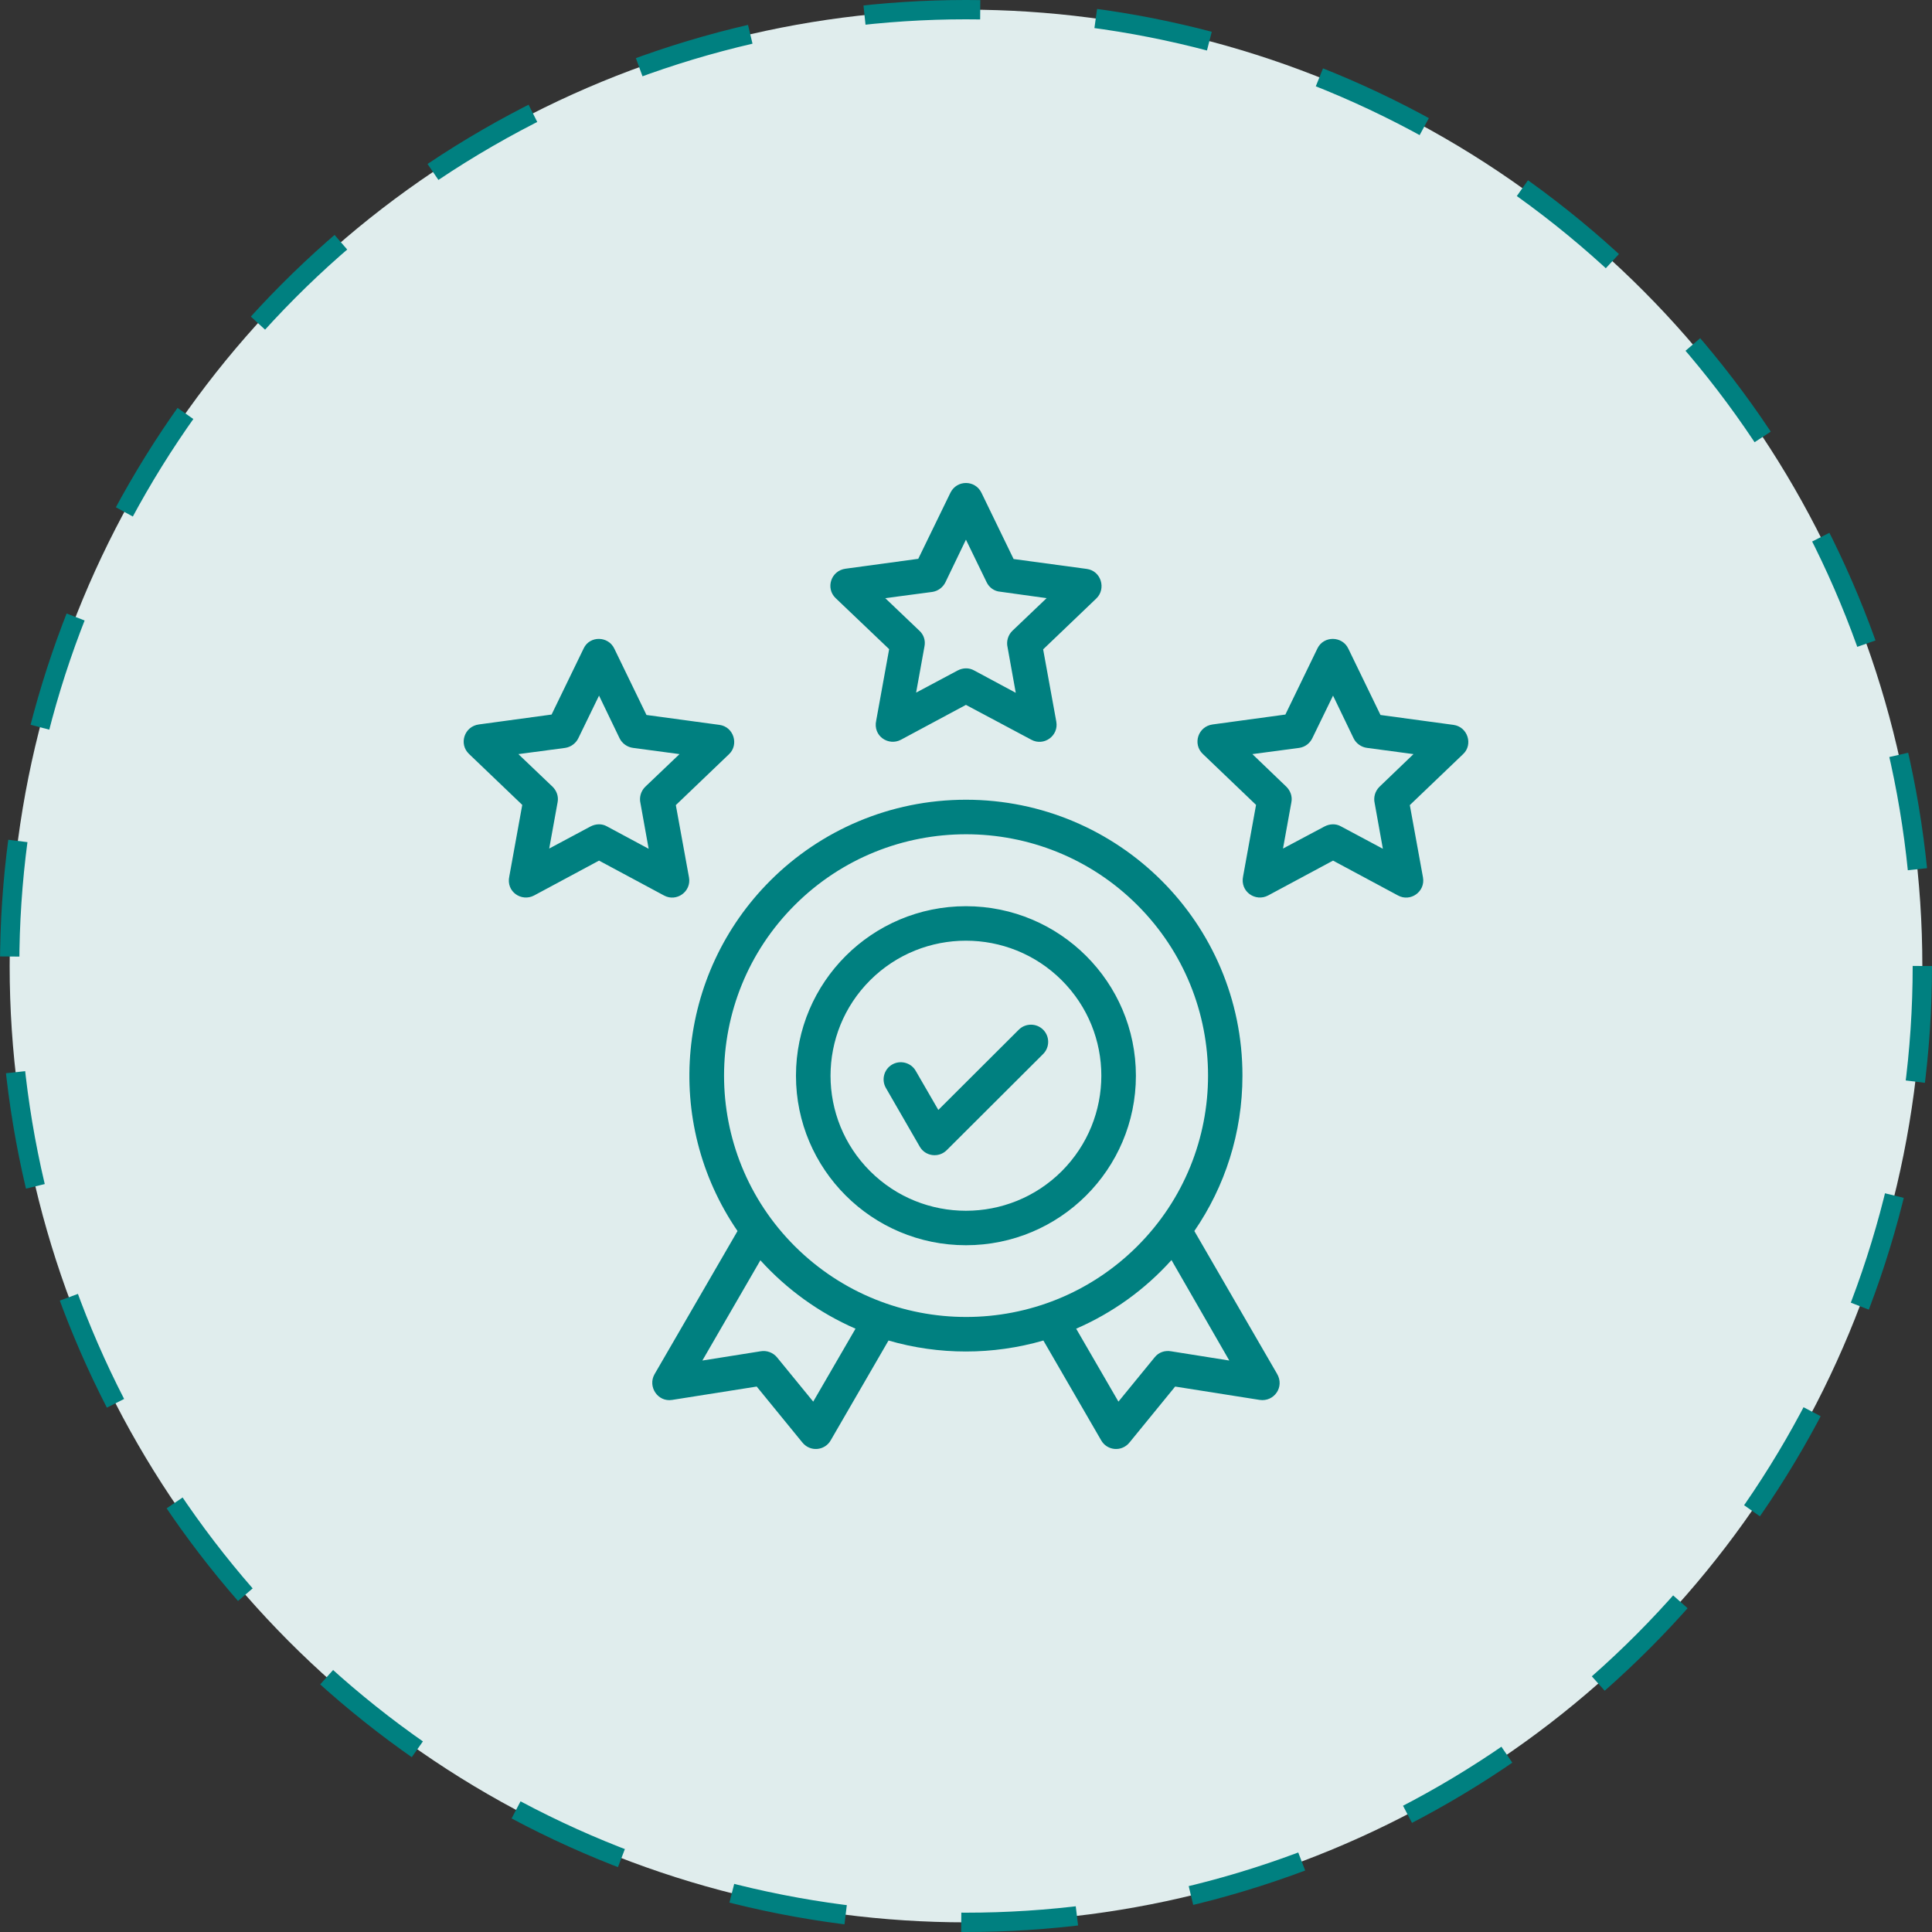 <svg width="100" height="100" viewBox="0 0 100 100" fill="none" xmlns="http://www.w3.org/2000/svg">
<rect x="0" y="0" width="100" height="100" fill="#333333" stroke="none"/>
<circle cx="50" cy="50" r="49.5" fill="#E0EDED" stroke="#008080" stroke-linejoin="bevel" stroke-dasharray="6 6"/>
<path d="M31.799 33.578L33.462 37.007L37.236 37.519C37.984 37.619 38.252 38.544 37.738 39.033L34.981 41.672L35.662 45.413C35.796 46.148 35.014 46.705 34.367 46.349L31.006 44.545L27.646 46.349C26.998 46.694 26.183 46.159 26.362 45.358L27.032 41.661L24.274 39.022C23.738 38.51 24.029 37.597 24.788 37.497L28.55 36.985L30.214 33.555C30.526 32.898 31.486 32.91 31.799 33.578ZM32.067 38.209L31.006 36.005L29.935 38.209C29.812 38.466 29.555 38.666 29.254 38.711L26.831 39.033L28.606 40.726C28.807 40.926 28.919 41.216 28.863 41.516L28.427 43.921L30.571 42.775C30.828 42.641 31.151 42.619 31.419 42.775L33.574 43.932L33.15 41.572C33.083 41.282 33.161 40.96 33.395 40.726L35.171 39.033L32.77 38.711C32.48 38.677 32.201 38.488 32.067 38.209ZM50.8 25.505L52.464 28.935L56.249 29.447C56.997 29.547 57.264 30.471 56.751 30.972L53.993 33.611L54.674 37.352C54.808 38.087 54.027 38.644 53.379 38.287L49.997 36.484L46.636 38.287C45.989 38.633 45.174 38.098 45.352 37.297L46.022 33.6L43.254 30.961C42.718 30.449 43.008 29.536 43.767 29.436L47.529 28.924L49.193 25.505C49.528 24.826 50.477 24.837 50.8 25.505ZM51.068 30.137L49.997 27.933L48.936 30.137C48.813 30.393 48.556 30.594 48.255 30.638L45.821 30.961L47.596 32.654C47.809 32.854 47.909 33.143 47.853 33.444L47.418 35.849L49.572 34.702C49.829 34.569 50.142 34.546 50.421 34.702L52.576 35.86L52.151 33.5C52.084 33.21 52.163 32.887 52.397 32.654L54.172 30.961L51.772 30.627C51.47 30.605 51.202 30.416 51.068 30.137ZM69.791 33.578L71.454 37.007L75.228 37.519C75.976 37.619 76.255 38.544 75.73 39.033L72.972 41.672L73.653 45.413C73.787 46.148 73.006 46.705 72.359 46.349L68.998 44.545L65.638 46.349C64.99 46.694 64.175 46.159 64.343 45.358L65.013 41.661L62.255 39.022C61.719 38.51 62.009 37.597 62.769 37.497L66.531 36.985L68.194 33.555C68.518 32.898 69.478 32.91 69.791 33.578ZM70.059 38.209L68.998 36.005L67.926 38.209C67.803 38.466 67.558 38.666 67.245 38.711L64.823 39.033L66.587 40.726C66.788 40.926 66.899 41.216 66.843 41.516L66.408 43.921L68.563 42.775C68.82 42.641 69.143 42.619 69.411 42.775L71.577 43.932L71.153 41.572C71.086 41.282 71.164 40.96 71.398 40.726L73.162 39.033L70.762 38.711C70.472 38.677 70.193 38.488 70.059 38.209ZM45.855 56.314C45.609 55.891 45.754 55.345 46.178 55.1C46.603 54.855 47.15 55 47.395 55.423L48.568 57.45L52.732 53.297C53.078 52.951 53.647 52.951 53.993 53.297C54.34 53.642 54.34 54.209 53.993 54.555L49.003 59.532C48.59 59.944 47.898 59.855 47.608 59.353L45.855 56.314ZM49.997 46.905C54.853 46.905 58.794 50.836 58.794 55.679C58.794 60.523 54.853 64.453 49.997 64.453C45.14 64.453 41.199 60.523 41.199 55.679C41.199 50.836 45.14 46.905 49.997 46.905ZM54.953 50.736C52.218 48.008 47.775 48.008 45.04 50.736C42.304 53.464 42.304 57.895 45.04 60.623C47.775 63.351 52.218 63.351 54.953 60.623C57.689 57.884 57.689 53.464 54.953 50.736ZM49.997 41.394C57.901 41.394 64.309 47.785 64.309 55.668C64.309 58.652 63.394 61.425 61.819 63.718L66.095 71.1C66.508 71.791 65.939 72.57 65.202 72.459L60.826 71.768L58.481 74.641C58.068 75.175 57.298 75.086 56.997 74.552L54.005 69.385C51.392 70.143 48.59 70.143 45.989 69.385L42.997 74.552C42.695 75.086 41.925 75.175 41.512 74.641L39.167 71.768L34.791 72.459C34.043 72.581 33.518 71.768 33.876 71.134L38.174 63.718C34.289 58.051 35.014 50.424 39.882 45.569C42.461 42.997 46.044 41.394 49.997 41.394ZM60.636 65.221C59.274 66.736 57.599 67.949 55.702 68.773L57.89 72.548L59.765 70.254C59.977 69.987 60.301 69.887 60.614 69.942L63.628 70.421L60.636 65.221ZM44.281 68.773C42.394 67.949 40.719 66.736 39.357 65.232L36.354 70.421L39.368 69.942C39.67 69.887 40.005 69.998 40.217 70.254L42.092 72.548L44.281 68.773ZM58.861 46.839C53.971 41.962 46.033 41.962 41.144 46.839C36.254 51.715 36.254 59.632 41.144 64.509C46.044 69.385 53.971 69.385 58.861 64.509C63.751 59.632 63.751 51.715 58.861 46.839Z" fill="#008080"/>
</svg>
